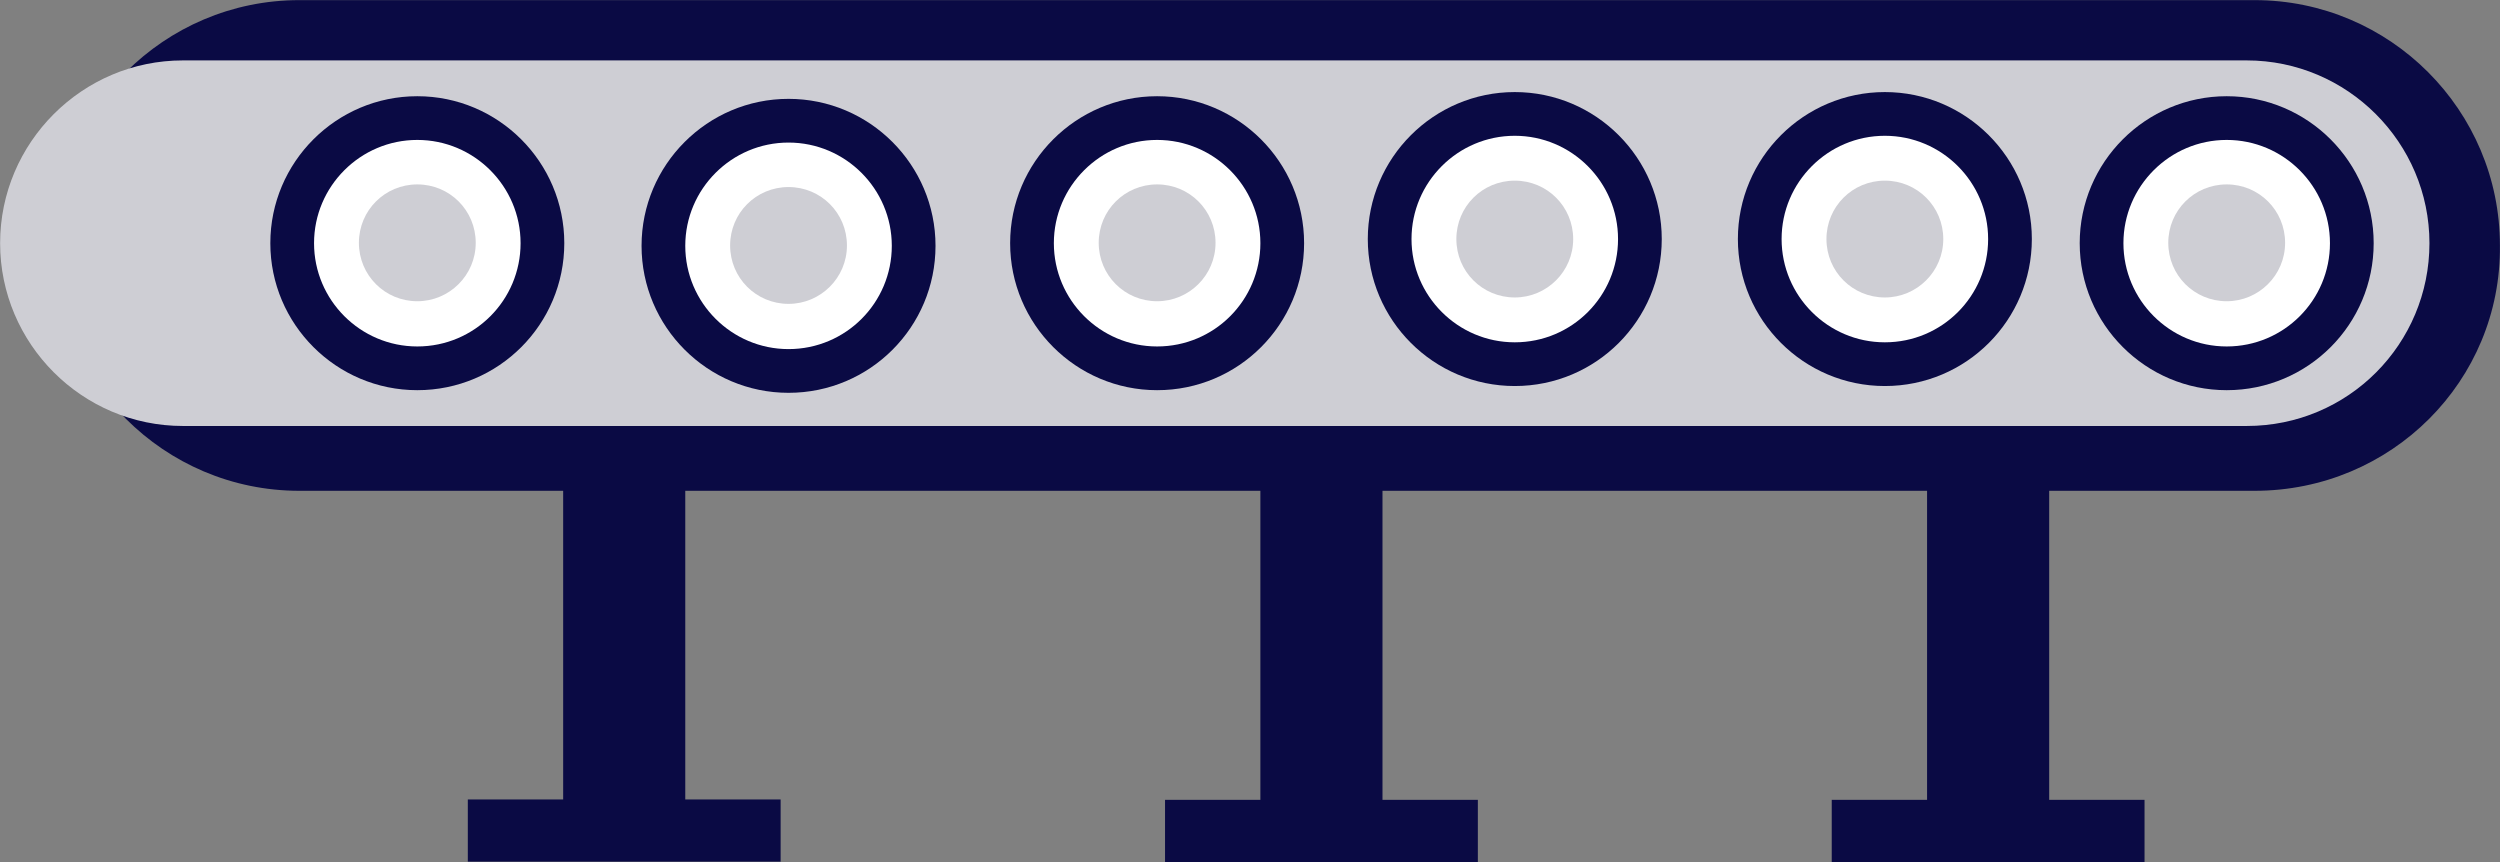 <svg xmlns="http://www.w3.org/2000/svg" version="1.1" viewBox="332.37 408.27 663.35 228.73">
  <rect x="332.37" y="408.27" width="663.35" height="228.73" fill="#808080" stroke="none"/>
  <defs>
    <style>
      .cls-1 {
        fill: #fff;
      }

      .cls-2 {
        fill: #0a0a44;
      }

      .cls-3 {
        fill: #ceced4;
      }
    </style>
  </defs>
  <!-- Generator: Adobe Illustrator 28.6.0, SVG Export Plug-In . SVG Version: 1.2.0 Build 709)  -->
  <g>
    <g id="Layer_1">
      <g>
        <path class="cls-2" d="M930.6,538.5H411.8c-35.9,0-65.1-29.2-65.1-65.1s29.2-65.1,65.1-65.1h518.8c35.9,0,65.1,29.2,65.1,65.1.4,35.9-28.8,65.1-65.1,65.1Z"/>
        <path class="cls-3" d="M928.5,521.3H380.9c-26.7,0-48.5-21.8-48.5-48.5s21.8-48.5,48.5-48.5h547.6c26.7,0,48.5,21.8,48.5,48.5s-21.5,48.5-48.5,48.5Z"/>
        <path class="cls-2" d="M443.1,511.8c21.6,0,39-17.5,39-39s-17.5-39-39-39-39,17.5-39,39,17.5,39,39,39Z"/>
        <path class="cls-1" d="M443.1,500.2c15.2,0,27.4-12.3,27.4-27.4s-12.3-27.4-27.4-27.4-27.4,12.3-27.4,27.4,12.3,27.4,27.4,27.4Z"/>
        <path class="cls-3" d="M443.1,488.2c8.5,0,15.5-6.9,15.5-15.5s-6.9-15.5-15.5-15.5-15.5,6.9-15.5,15.5,6.9,15.5,15.5,15.5Z"/>
        <path class="cls-2" d="M923.2,511.8c21.6,0,39-17.5,39-39s-17.5-39-39-39-39,17.5-39,39,17.5,39,39,39Z"/>
        <path class="cls-1" d="M923.2,500.2c15.2,0,27.4-12.3,27.4-27.4s-12.3-27.4-27.4-27.4-27.4,12.3-27.4,27.4,12.3,27.4,27.4,27.4Z"/>
        <path class="cls-3" d="M923.2,488.2c8.5,0,15.5-6.9,15.5-15.5s-6.9-15.5-15.5-15.5-15.5,6.9-15.5,15.5,6.9,15.5,15.5,15.5Z"/>
        <path class="cls-2" d="M832.5,510.7c21.6,0,39-17.5,39-39s-17.5-39-39-39-39,17.5-39,39,17.5,39,39,39Z"/>
        <path class="cls-1" d="M832.5,499.1c15.2,0,27.4-12.3,27.4-27.4s-12.3-27.4-27.4-27.4-27.4,12.3-27.4,27.4,12.3,27.4,27.4,27.4Z"/>
        <path class="cls-3" d="M832.5,487.2c8.5,0,15.5-6.9,15.5-15.5s-6.9-15.5-15.5-15.5-15.5,6.9-15.5,15.5,6.9,15.5,15.5,15.5Z"/>
        <path class="cls-2" d="M734.3,510.7c21.6,0,39-17.5,39-39s-17.5-39-39-39-39,17.5-39,39,17.5,39,39,39Z"/>
        <path class="cls-1" d="M734.3,499.1c15.2,0,27.4-12.3,27.4-27.4s-12.3-27.4-27.4-27.4-27.4,12.3-27.4,27.4,12.3,27.4,27.4,27.4Z"/>
        <path class="cls-3" d="M734.3,487.2c8.5,0,15.5-6.9,15.5-15.5s-6.9-15.5-15.5-15.5-15.5,6.9-15.5,15.5,6.9,15.5,15.5,15.5Z"/>
        <path class="cls-2" d="M639.4,511.8c21.6,0,39-17.5,39-39s-17.5-39-39-39-39,17.5-39,39,17.5,39,39,39Z"/>
        <path class="cls-1" d="M639.4,500.2c15.2,0,27.4-12.3,27.4-27.4s-12.3-27.4-27.4-27.4-27.4,12.3-27.4,27.4,12.3,27.4,27.4,27.4Z"/>
        <path class="cls-3" d="M639.4,488.2c8.5,0,15.5-6.9,15.5-15.5s-6.9-15.5-15.5-15.5-15.5,6.9-15.5,15.5,6.9,15.5,15.5,15.5Z"/>
        <path class="cls-2" d="M541.6,512.5c21.6,0,39-17.5,39-39s-17.5-39-39-39-39,17.5-39,39,17.5,39,39,39Z"/>
        <path class="cls-1" d="M541.6,500.9c15.2,0,27.4-12.3,27.4-27.4s-12.3-27.4-27.4-27.4-27.4,12.3-27.4,27.4,12.3,27.4,27.4,27.4Z"/>
        <path class="cls-3" d="M541.6,488.9c8.5,0,15.5-6.9,15.5-15.5s-6.9-15.5-15.5-15.5-15.5,6.9-15.5,15.5,6.9,15.5,15.5,15.5Z"/>
        <path class="cls-2" d="M514.2,531.1h-32.4v89.3h-25.3v16.5h83v-16.5h-25.3v-89.3Z"/>
        <path class="cls-2" d="M699.2,620.5v-89.3h-32.4v89.3h-25.3v16.5h83v-16.5h-25.3Z"/>
        <path class="cls-2" d="M876.1,620.5v-89.3h-32.4v89.3h-25.3v16.5h83v-16.5h-25.3Z"/>
      </g>
    </g>
  </g>
</svg>